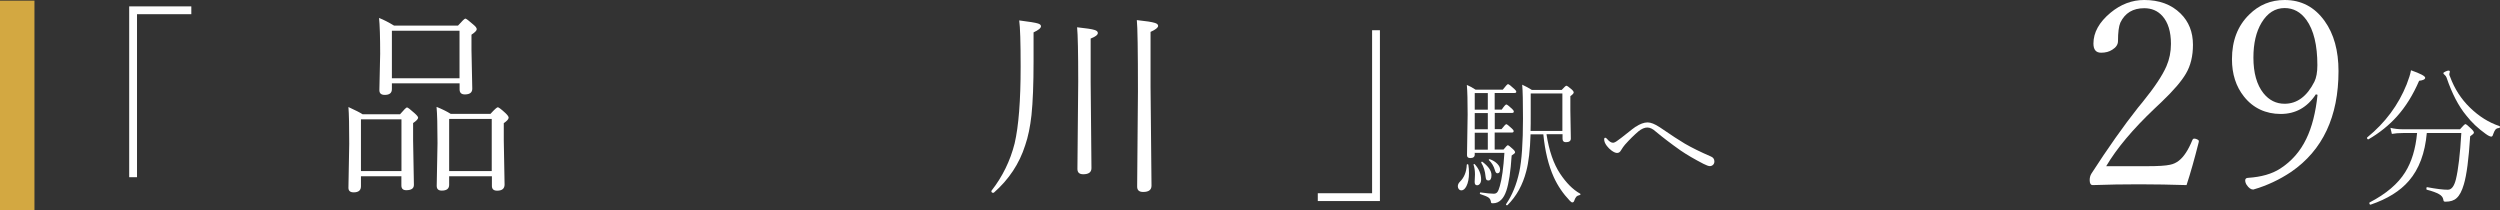 <?xml version="1.0" encoding="UTF-8"?>
<svg id="Layer_2" data-name="Layer 2" xmlns="http://www.w3.org/2000/svg" viewBox="0 0 313.48 26.38">
  <rect x="0" y="0" width="313.48" height="26.38" fill="#333333" stroke="none"/>
  <defs>
    <style>
      .cls-1 {
        fill: #d3a841;
      }

      .cls-1, .cls-2 {
        stroke-width: 0px;
      }

      .cls-2 {
        fill: #fff;
      }
    </style>
  </defs>
  <g id="_レイヤー_1" data-name="レイヤー 1">
    <rect class="cls-1" y=".08" width="4.32" height="26.3"/>
    <g>
      <g>
        <path class="cls-2" d="M23.99.8v.98h-6.81v20.44h-.98V.8h7.79Z"/>
        <path class="cls-2" d="M50.34,22.1h-5.08v1.26c0,.5-.3.76-.91.76-.44,0-.66-.19-.66-.57l.1-5.51c0-2.22-.03-3.76-.1-4.62.87.4,1.46.7,1.78.91h4.69c.49-.57.78-.86.87-.86.1,0,.42.24.96.73.29.26.44.45.44.55,0,.17-.21.4-.63.68v2.17l.1,5.58c0,.45-.32.67-.96.67-.41,0-.61-.2-.61-.59v-1.16ZM50.34,21.45v-6.49h-5.08v6.49h5.08ZM57.62,10.45h-8.48v.72c0,.49-.3.73-.89.73-.46,0-.68-.2-.68-.59l.1-4.56c0-2.13-.05-3.63-.14-4.5.56.22,1.19.54,1.88.96h8.02c.52-.59.83-.88.92-.88.1,0,.44.25,1.01.76.28.23.42.42.42.57,0,.17-.22.4-.66.69v1.94l.1,4.83c0,.48-.31.72-.93.72-.44,0-.66-.21-.66-.63v-.74ZM57.62,9.81V3.85h-8.48v5.96h8.48ZM61.66,22.1h-5.34v1.08c0,.48-.31.72-.93.72-.42,0-.63-.2-.63-.59l.1-5.34c0-2.2-.04-3.73-.12-4.57.67.27,1.27.56,1.78.88h4.98c.5-.55.81-.83.92-.83s.43.24.96.73c.26.25.4.44.4.57,0,.18-.2.42-.61.69v2.14l.1,5.56c0,.51-.31.77-.93.77-.44,0-.66-.2-.66-.59v-1.21ZM61.66,21.45v-6.54h-5.34v6.54h5.34Z"/>
        <path class="cls-2" d="M124.62,24.15s-.04.03-.07.03c-.16,0-.24-.07-.24-.21,0-.03,0-.05.02-.06,1.38-1.77,2.35-3.75,2.9-5.94.5-2.16.75-5.36.75-9.6,0-3.04-.06-4.98-.18-5.81,1.28.16,2.07.29,2.37.39.24.08.36.19.36.34,0,.23-.31.48-.93.77v3.62c0,2.88-.09,5.13-.26,6.75-.16,1.45-.42,2.72-.79,3.79-.73,2.3-2.04,4.28-3.93,5.94ZM136.76,4.84v5.47l.1,10.77c0,.51-.34.77-1.03.77-.49,0-.73-.22-.73-.67l.1-10.98c0-3.64-.05-5.9-.14-6.78,1.13.12,1.87.23,2.2.34.26.08.4.21.4.38,0,.23-.3.46-.89.69ZM144.27,4v6.89l.12,12.39c0,.53-.35.79-1.05.79-.5,0-.75-.22-.75-.67l.1-11.92c0-5.16-.05-8.15-.14-8.96,1.16.12,1.91.24,2.25.35.28.08.42.21.42.38,0,.21-.31.46-.93.74Z"/>
        <path class="cls-2" d="M165.24,25.21v-.98h6.81V3.79h.98v21.42h-7.79Z"/>
      </g>
      <g>
        <path class="cls-2" d="M274.18,23.21c-1.97-.06-3.95-.1-5.93-.1s-3.9.03-5.84.1c-.25,0-.38-.21-.38-.62,0-.31.07-.58.21-.81,2.08-3.22,4.03-5.98,5.84-8.27l.59-.72c1.51-1.86,2.5-3.36,2.99-4.5.37-.86.56-1.79.56-2.79,0-1.53-.36-2.7-1.08-3.5-.59-.65-1.34-.97-2.27-.97-1.42,0-2.41.6-2.99,1.8-.2.46-.3,1.23-.3,2.31,0,.44-.24.8-.71,1.09-.39.26-.86.38-1.41.38-.64,0-.96-.38-.96-1.15,0-1.38.71-2.67,2.14-3.86,1.28-1.06,2.69-1.6,4.23-1.6,1.88,0,3.4.56,4.55,1.69,1.04,1.02,1.56,2.33,1.56,3.93,0,1.4-.29,2.61-.88,3.61-.55.95-1.55,2.11-3,3.5l-.96.91c-2.72,2.58-4.73,4.98-6.04,7.2h5.16c1.37,0,2.31-.06,2.84-.18.42-.08.79-.26,1.11-.51.62-.48,1.18-1.33,1.68-2.55.06-.15.14-.22.24-.22.14,0,.28.04.41.11.12.06.18.13.18.21l-.03.18c-.51,2.02-1.01,3.8-1.52,5.35Z"/>
        <path class="cls-2" d="M290.39,11.83c-1.08,1.64-2.55,2.46-4.41,2.46s-3.46-.73-4.61-2.19c-1-1.26-1.5-2.81-1.5-4.68,0-2.32.72-4.19,2.17-5.6,1.22-1.21,2.7-1.82,4.44-1.82,2.08,0,3.76.88,5.02,2.65,1.15,1.61,1.73,3.7,1.73,6.27,0,5.7-1.98,9.91-5.93,12.63-1.48.99-3.06,1.73-4.76,2.22-.29,0-.57-.2-.83-.59-.12-.19-.18-.38-.18-.56,0-.21.13-.32.38-.32,1.64-.11,2.97-.49,4-1.15,1.43-.92,2.52-2.16,3.28-3.74.71-1.46,1.18-3.3,1.41-5.52l-.2-.06ZM286.48,1.01c-1.19,0-2.16.61-2.9,1.84-.68,1.13-1.02,2.59-1.02,4.37,0,1.92.42,3.41,1.26,4.47.71.88,1.59,1.32,2.65,1.32,1.56,0,2.8-.92,3.73-2.75.25-.5.38-1.2.38-2.09,0-2.51-.46-4.41-1.38-5.68-.72-.99-1.63-1.48-2.73-1.48Z"/>
        <path class="cls-2" d="M297,17.47h-.03c-.11,0-.16-.06-.16-.19,0-.02,0-.05.03-.06,2.25-1.83,3.9-4.05,4.94-6.65.27-.7.46-1.28.54-1.76,1.19.42,1.78.73,1.78.94,0,.19-.25.32-.76.38-.76,1.76-1.69,3.26-2.79,4.48-.98,1.09-2.17,2.05-3.56,2.86ZM303.09,16.68h-1.75c-.56,0-1.03.04-1.42.11l-.18-.76c.49.12,1.02.18,1.58.18h7.14c.38-.43.61-.65.68-.65.09,0,.35.21.78.63.19.18.29.34.29.45,0,.09-.16.24-.47.45-.18,2.84-.44,4.85-.79,6.02-.24.83-.54,1.4-.91,1.73-.32.3-.78.45-1.39.45-.11,0-.18-.02-.21-.05-.03-.03-.05-.1-.07-.22-.04-.27-.22-.5-.54-.68-.32-.18-.82-.37-1.52-.55-.04,0-.06-.05-.06-.14,0-.14.03-.2.1-.18,1.16.22,2.02.32,2.59.32.46,0,.79-.43,1.01-1.3.3-1.23.53-3.17.68-5.81h-4.33c-.22,2.52-.97,4.52-2.24,5.99-1.11,1.29-2.71,2.28-4.8,2.99h-.02c-.09,0-.14-.07-.14-.21,0-.04.01-.06.04-.07,2.06-1.07,3.55-2.33,4.46-3.8.8-1.28,1.3-2.91,1.48-4.89ZM313.42,15.81s.06.05.06.1c0,.08-.04.13-.11.14-.21.01-.36.08-.47.21-.09.11-.18.31-.28.58-.05.19-.12.29-.23.29-.15,0-.38-.11-.7-.34-.97-.69-1.78-1.46-2.44-2.31-.97-1.17-1.79-2.75-2.47-4.75-.06-.14-.13-.25-.22-.32-.12-.09-.18-.17-.18-.24,0-.06.1-.13.3-.22.16-.07.27-.1.35-.1.11,0,.16.05.16.15l-.07.3c0,.07.03.18.1.32.56,1.52,1.39,2.8,2.48,3.86,1.14,1.11,2.38,1.89,3.72,2.33Z"/>
      </g>
      <g>
        <path class="cls-2" d="M183.92,20.67c0-.06.03-.08.1-.08.06,0,.09.03.1.08.05.3.08.64.08,1.02,0,.68-.11,1.23-.32,1.65-.18.35-.39.53-.63.53-.14,0-.25-.06-.34-.17-.07-.1-.11-.21-.11-.34,0-.21.09-.4.26-.57.53-.52.82-1.22.86-2.1ZM184.92,19.2v.18c0,.29-.19.44-.56.44-.27,0-.41-.12-.41-.36l.08-5.07c0-1.71-.03-2.96-.1-3.74.36.15.72.34,1.09.59h3.42c.36-.46.57-.69.65-.69.1,0,.37.21.81.62.15.13.23.25.23.34,0,.1-.08.15-.23.15h-2.48v2.08h.89c.29-.43.48-.64.57-.64s.32.18.72.55c.14.13.22.25.22.34,0,.11-.07.17-.22.17h-2.17v2.03h.85c.32-.41.52-.62.6-.62.07,0,.31.18.7.55.14.12.22.23.22.33,0,.11-.07.17-.22.17h-2.16v2.13h1.11c.29-.36.47-.54.54-.54.08,0,.3.17.65.5.18.16.26.29.26.4,0,.08-.14.21-.43.39-.13,2.01-.35,3.48-.67,4.43-.17.49-.37.85-.62,1.1-.29.31-.65.46-1.06.46-.11,0-.17-.01-.2-.04-.03-.03-.05-.1-.06-.2-.04-.21-.14-.38-.31-.49-.18-.12-.51-.26-1.01-.42-.04-.02-.06-.05-.06-.1,0-.08.03-.12.1-.11.77.11,1.32.16,1.65.16.2,0,.35-.07.46-.22.1-.14.2-.39.3-.75.26-.9.45-2.28.57-4.15h-3.75ZM184.77,20.67v-.03c0-.05.03-.08.08-.08.03,0,.05.01.07.03.53.58.8,1.22.8,1.92,0,.24-.06.43-.18.56-.09.11-.2.16-.33.16-.2,0-.3-.14-.3-.41l.04-.95c0-.46-.06-.87-.18-1.21ZM184.92,13.75h1.64v-2.08h-1.64v2.08ZM184.92,14.18v2.03h1.64v-2.03h-1.64ZM184.92,16.64v2.13h1.64v-2.13h-1.64ZM185.75,20.4s-.02-.03-.02-.04c0-.06.03-.08.1-.08.03,0,.06,0,.08.03.74.57,1.11,1.11,1.11,1.65,0,.45-.13.67-.39.67-.13,0-.21-.04-.26-.12-.04-.06-.07-.18-.09-.36-.06-.68-.24-1.26-.54-1.74ZM186.7,20.09s-.02-.03-.02-.05c0-.05.03-.08.09-.08.01,0,.02,0,.03,0,.39.13.71.33.96.59.22.23.34.46.34.7,0,.32-.11.48-.34.48-.14,0-.24-.13-.31-.39-.15-.52-.4-.93-.74-1.25ZM193.92,16.85c.32,2.06.89,3.7,1.7,4.92.77,1.16,1.6,2,2.51,2.51.03.02.05.04.05.08,0,.06-.03.09-.1.1-.19.04-.34.11-.44.23-.09.11-.18.28-.26.52-.04.11-.12.17-.23.17-.07,0-.18-.07-.31-.21-.84-.88-1.51-1.86-2.01-2.96-.66-1.46-1.1-3.25-1.31-5.37h-1.6c-.06,1.98-.24,3.53-.54,4.63-.44,1.71-1.22,3.13-2.35,4.25-.01.01-.03.02-.05.02-.1,0-.14-.04-.14-.12,0-.02,0-.03.02-.04.76-1.11,1.31-2.46,1.65-4.04.3-1.4.46-3.62.46-6.65,0-2.1-.03-3.52-.1-4.27.43.2.83.41,1.22.66h3.73c.32-.35.52-.53.58-.53.1,0,.32.15.67.46.18.16.26.29.26.39s-.14.26-.42.46v1.79l.06,3.52c0,.31-.21.46-.62.46-.28,0-.42-.14-.42-.43v-.57h-2ZM195.91,16.42v-4.7h-3.97v2.39c0,1.09,0,1.86-.02,2.31h3.98Z"/>
        <path class="cls-2" d="M205.1,15.9c.54-.36,1.04-.55,1.5-.55.4,0,.9.2,1.51.6,1.48,1.01,2.53,1.7,3.15,2.06.86.5,1.95,1.04,3.29,1.62.28.12.42.33.42.61,0,.17-.05.31-.16.42-.11.11-.25.17-.41.17s-.44-.1-.81-.29c-1.14-.59-2.1-1.15-2.87-1.68-1.18-.83-2.21-1.62-3.1-2.36-.37-.34-.73-.51-1.06-.51s-.72.16-1.11.48c-.54.46-1.1,1.01-1.68,1.66-.17.19-.33.43-.51.72-.12.22-.28.33-.49.33-.19,0-.41-.1-.68-.29-.23-.17-.44-.37-.61-.6-.22-.29-.33-.56-.33-.81,0-.14.05-.21.14-.21.06,0,.14.05.22.15.27.32.52.48.75.48.14,0,.33-.09.59-.29.2-.13.6-.44,1.2-.92.48-.39.84-.66,1.06-.81Z"/>
      </g>
    </g>
  </g>
</svg>